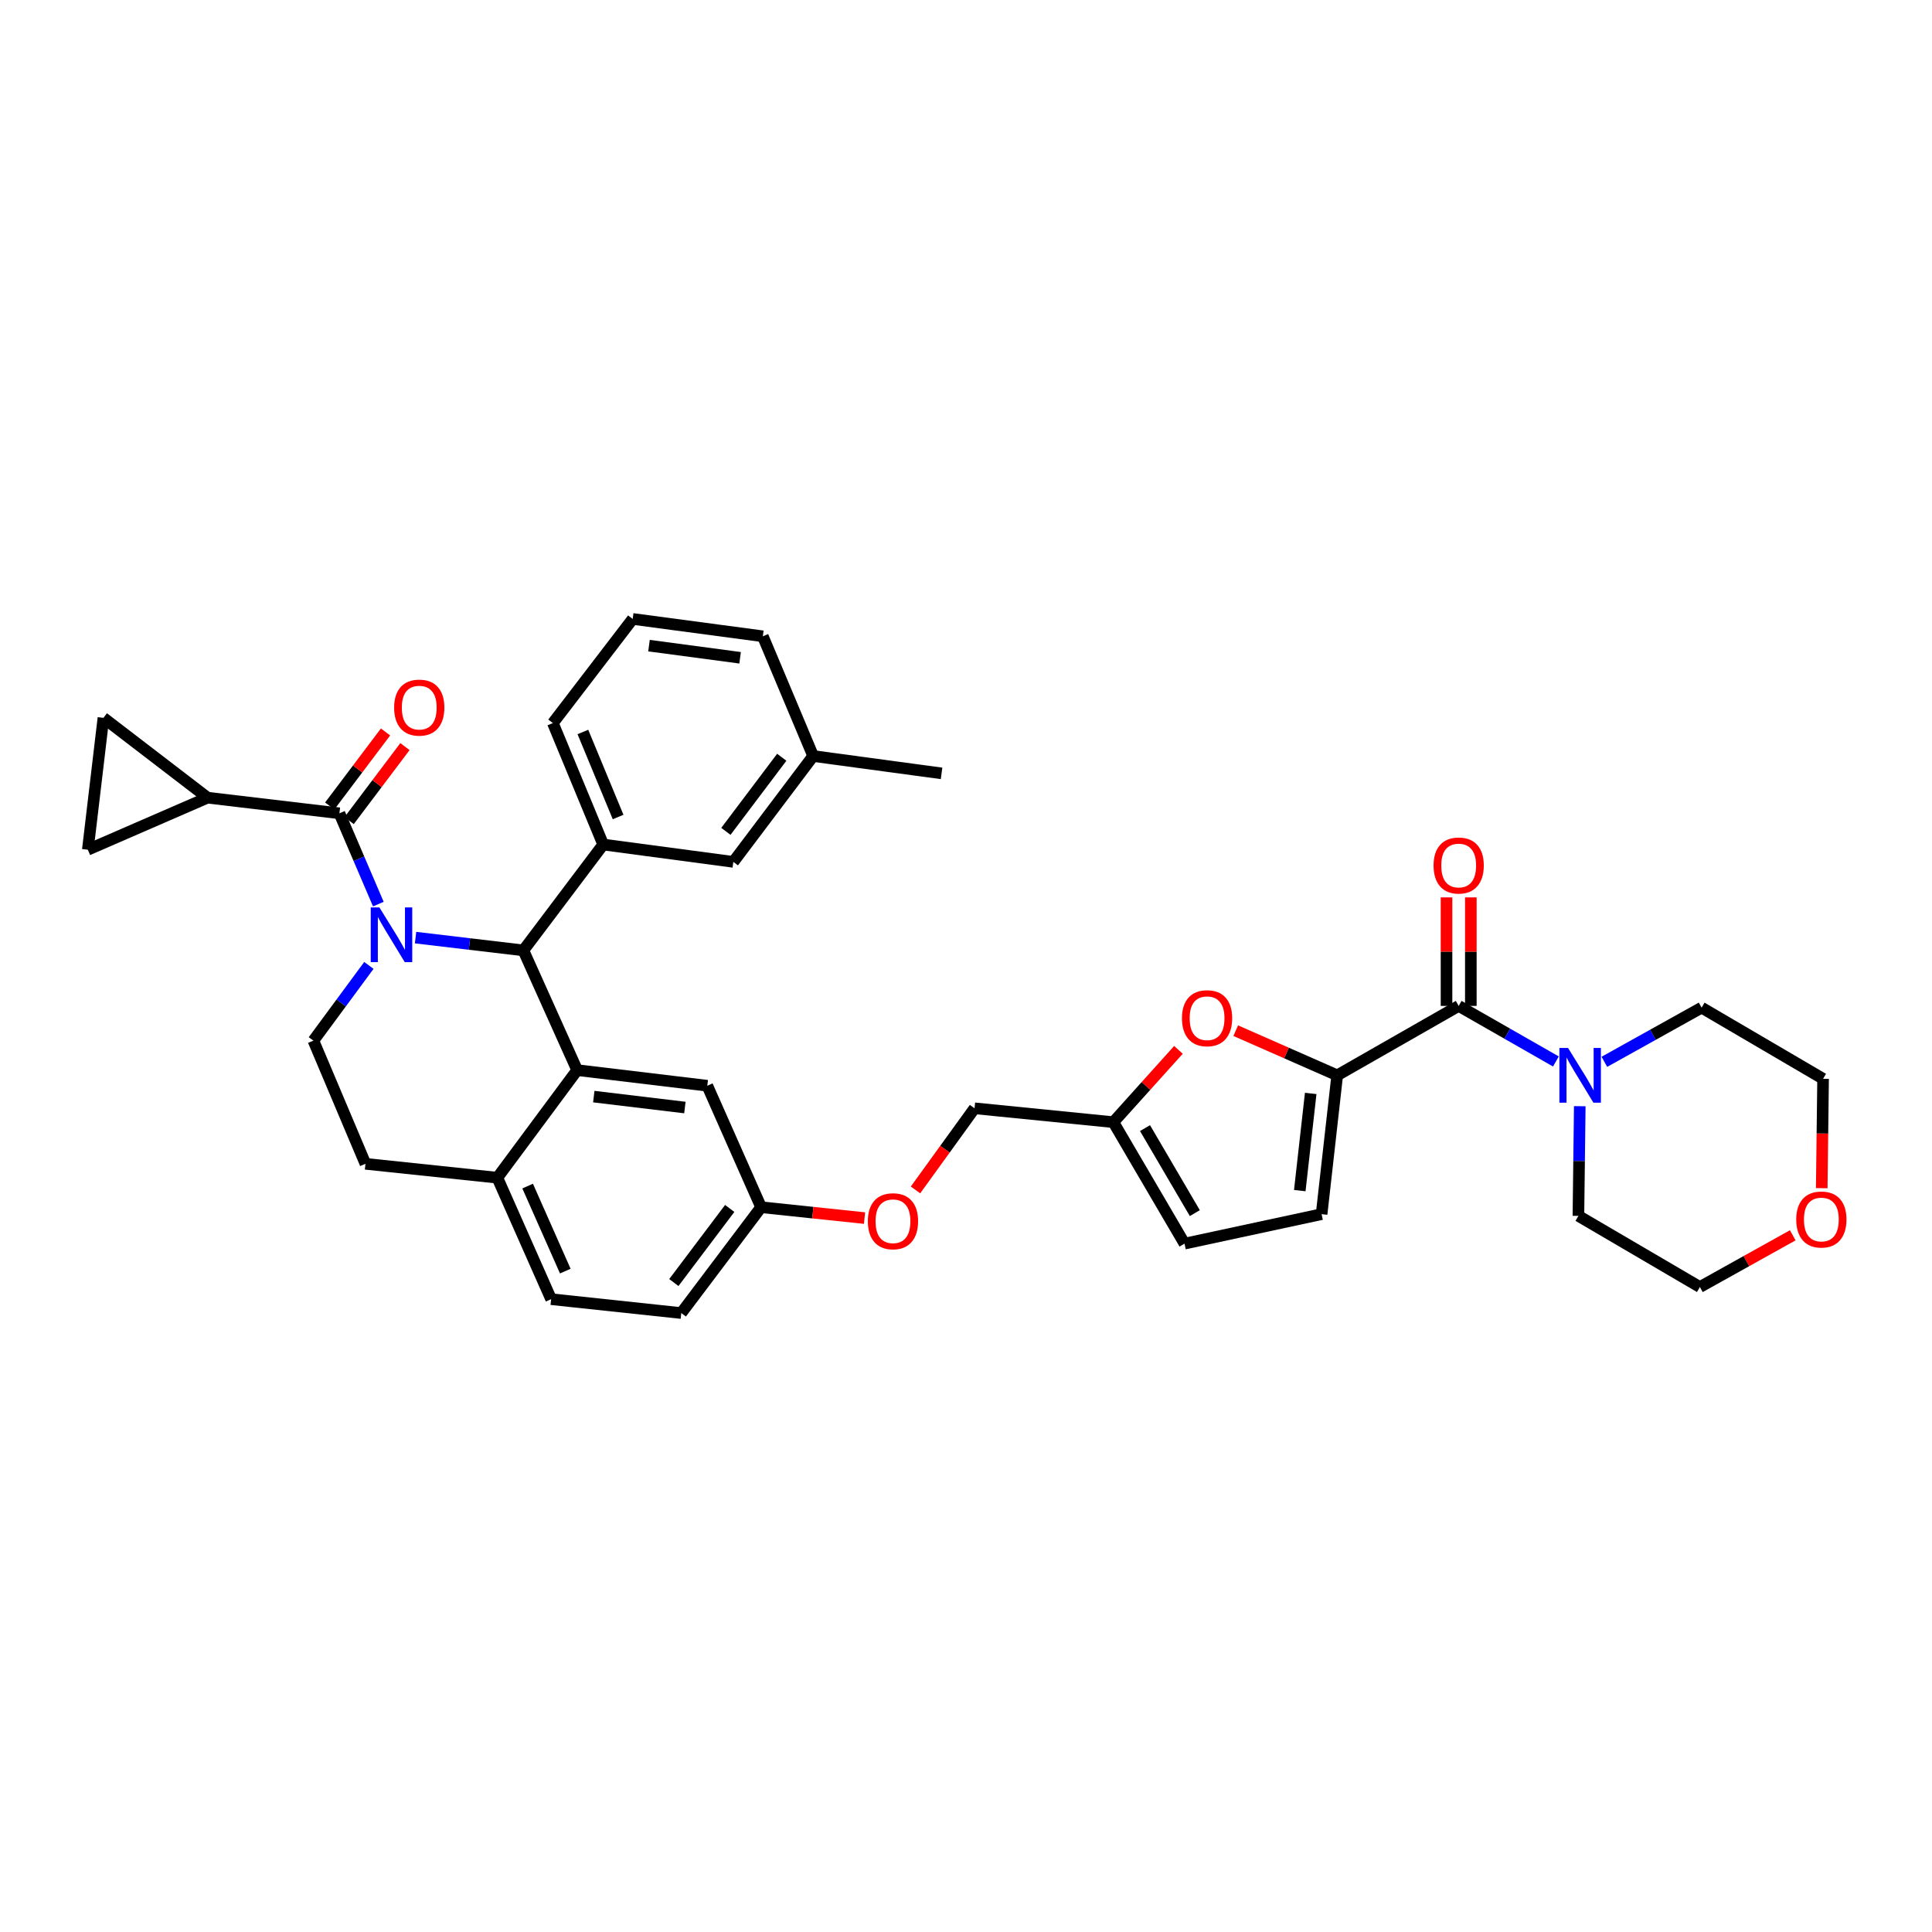 <?xml version='1.0' encoding='iso-8859-1'?>
<svg version='1.1' baseProfile='full'
              xmlns='http://www.w3.org/2000/svg'
                      xmlns:rdkit='http://www.rdkit.org/xml'
                      xmlns:xlink='http://www.w3.org/1999/xlink'
                  xml:space='preserve'
width='1000px' height='1000px' viewBox='0 0 1000 1000'>
<!-- END OF HEADER -->
<rect style='opacity:1.0;fill:#FFFFFF;stroke:none' width='1000' height='1000' x='0' y='0'> </rect>
<path class='bond-0' d='M 927.93,639.379 L 903.894,652.771' style='fill:none;fill-rule:evenodd;stroke:#FF0000;stroke-width:6px;stroke-linecap:butt;stroke-linejoin:miter;stroke-opacity:1' />
<path class='bond-0' d='M 903.894,652.771 L 879.858,666.163' style='fill:none;fill-rule:evenodd;stroke:#000000;stroke-width:6px;stroke-linecap:butt;stroke-linejoin:miter;stroke-opacity:1' />
<path class='bond-1' d='M 942.928,614.995 L 943.276,586.689' style='fill:none;fill-rule:evenodd;stroke:#FF0000;stroke-width:6px;stroke-linecap:butt;stroke-linejoin:miter;stroke-opacity:1' />
<path class='bond-1' d='M 943.276,586.689 L 943.624,558.383' style='fill:none;fill-rule:evenodd;stroke:#000000;stroke-width:6px;stroke-linecap:butt;stroke-linejoin:miter;stroke-opacity:1' />
<path class='bond-2' d='M 755.01,520.661 L 780.17,535.038' style='fill:none;fill-rule:evenodd;stroke:#000000;stroke-width:6px;stroke-linecap:butt;stroke-linejoin:miter;stroke-opacity:1' />
<path class='bond-2' d='M 780.17,535.038 L 805.331,549.415' style='fill:none;fill-rule:evenodd;stroke:#0000FF;stroke-width:6px;stroke-linecap:butt;stroke-linejoin:miter;stroke-opacity:1' />
<path class='bond-3' d='M 761.302,520.661 L 761.302,492.572' style='fill:none;fill-rule:evenodd;stroke:#000000;stroke-width:6px;stroke-linecap:butt;stroke-linejoin:miter;stroke-opacity:1' />
<path class='bond-3' d='M 761.302,492.572 L 761.302,464.482' style='fill:none;fill-rule:evenodd;stroke:#FF0000;stroke-width:6px;stroke-linecap:butt;stroke-linejoin:miter;stroke-opacity:1' />
<path class='bond-3' d='M 748.717,520.661 L 748.717,492.572' style='fill:none;fill-rule:evenodd;stroke:#000000;stroke-width:6px;stroke-linecap:butt;stroke-linejoin:miter;stroke-opacity:1' />
<path class='bond-3' d='M 748.717,492.572 L 748.717,464.482' style='fill:none;fill-rule:evenodd;stroke:#FF0000;stroke-width:6px;stroke-linecap:butt;stroke-linejoin:miter;stroke-opacity:1' />
<path class='bond-4' d='M 755.01,520.661 L 692.138,556.586' style='fill:none;fill-rule:evenodd;stroke:#000000;stroke-width:6px;stroke-linecap:butt;stroke-linejoin:miter;stroke-opacity:1' />
<path class='bond-5' d='M 830.42,549.599 L 855.587,535.578' style='fill:none;fill-rule:evenodd;stroke:#0000FF;stroke-width:6px;stroke-linecap:butt;stroke-linejoin:miter;stroke-opacity:1' />
<path class='bond-5' d='M 855.587,535.578 L 880.753,521.556' style='fill:none;fill-rule:evenodd;stroke:#000000;stroke-width:6px;stroke-linecap:butt;stroke-linejoin:miter;stroke-opacity:1' />
<path class='bond-6' d='M 817.685,572.565 L 817.335,600.951' style='fill:none;fill-rule:evenodd;stroke:#0000FF;stroke-width:6px;stroke-linecap:butt;stroke-linejoin:miter;stroke-opacity:1' />
<path class='bond-6' d='M 817.335,600.951 L 816.986,629.337' style='fill:none;fill-rule:evenodd;stroke:#000000;stroke-width:6px;stroke-linecap:butt;stroke-linejoin:miter;stroke-opacity:1' />
<path class='bond-7' d='M 880.753,521.556 L 943.624,558.383' style='fill:none;fill-rule:evenodd;stroke:#000000;stroke-width:6px;stroke-linecap:butt;stroke-linejoin:miter;stroke-opacity:1' />
<path class='bond-8' d='M 352.631,679.637 L 393.946,624.848' style='fill:none;fill-rule:evenodd;stroke:#000000;stroke-width:6px;stroke-linecap:butt;stroke-linejoin:miter;stroke-opacity:1' />
<path class='bond-8' d='M 348.78,663.841 L 377.7,625.489' style='fill:none;fill-rule:evenodd;stroke:#000000;stroke-width:6px;stroke-linecap:butt;stroke-linejoin:miter;stroke-opacity:1' />
<path class='bond-9' d='M 352.631,679.637 L 285.264,672.449' style='fill:none;fill-rule:evenodd;stroke:#000000;stroke-width:6px;stroke-linecap:butt;stroke-linejoin:miter;stroke-opacity:1' />
<path class='bond-10' d='M 393.946,624.848 L 366.098,561.976' style='fill:none;fill-rule:evenodd;stroke:#000000;stroke-width:6px;stroke-linecap:butt;stroke-linejoin:miter;stroke-opacity:1' />
<path class='bond-11' d='M 393.946,624.848 L 420.716,627.664' style='fill:none;fill-rule:evenodd;stroke:#000000;stroke-width:6px;stroke-linecap:butt;stroke-linejoin:miter;stroke-opacity:1' />
<path class='bond-11' d='M 420.716,627.664 L 447.486,630.48' style='fill:none;fill-rule:evenodd;stroke:#FF0000;stroke-width:6px;stroke-linecap:butt;stroke-linejoin:miter;stroke-opacity:1' />
<path class='bond-12' d='M 366.098,561.976 L 298.737,553.894' style='fill:none;fill-rule:evenodd;stroke:#000000;stroke-width:6px;stroke-linecap:butt;stroke-linejoin:miter;stroke-opacity:1' />
<path class='bond-12' d='M 354.494,573.26 L 307.342,567.602' style='fill:none;fill-rule:evenodd;stroke:#000000;stroke-width:6px;stroke-linecap:butt;stroke-linejoin:miter;stroke-opacity:1' />
<path class='bond-13' d='M 285.264,672.449 L 257.422,609.578' style='fill:none;fill-rule:evenodd;stroke:#000000;stroke-width:6px;stroke-linecap:butt;stroke-linejoin:miter;stroke-opacity:1' />
<path class='bond-13' d='M 292.595,657.922 L 273.106,613.912' style='fill:none;fill-rule:evenodd;stroke:#000000;stroke-width:6px;stroke-linecap:butt;stroke-linejoin:miter;stroke-opacity:1' />
<path class='bond-14' d='M 257.422,609.578 L 298.737,553.894' style='fill:none;fill-rule:evenodd;stroke:#000000;stroke-width:6px;stroke-linecap:butt;stroke-linejoin:miter;stroke-opacity:1' />
<path class='bond-15' d='M 257.422,609.578 L 189.16,602.39' style='fill:none;fill-rule:evenodd;stroke:#000000;stroke-width:6px;stroke-linecap:butt;stroke-linejoin:miter;stroke-opacity:1' />
<path class='bond-16' d='M 298.737,553.894 L 270.895,491.917' style='fill:none;fill-rule:evenodd;stroke:#000000;stroke-width:6px;stroke-linecap:butt;stroke-linejoin:miter;stroke-opacity:1' />
<path class='bond-17' d='M 270.895,491.917 L 312.211,437.129' style='fill:none;fill-rule:evenodd;stroke:#000000;stroke-width:6px;stroke-linecap:butt;stroke-linejoin:miter;stroke-opacity:1' />
<path class='bond-18' d='M 270.895,491.917 L 242.994,488.614' style='fill:none;fill-rule:evenodd;stroke:#000000;stroke-width:6px;stroke-linecap:butt;stroke-linejoin:miter;stroke-opacity:1' />
<path class='bond-18' d='M 242.994,488.614 L 215.092,485.31' style='fill:none;fill-rule:evenodd;stroke:#0000FF;stroke-width:6px;stroke-linecap:butt;stroke-linejoin:miter;stroke-opacity:1' />
<path class='bond-19' d='M 190.931,499.697 L 176.572,519.16' style='fill:none;fill-rule:evenodd;stroke:#0000FF;stroke-width:6px;stroke-linecap:butt;stroke-linejoin:miter;stroke-opacity:1' />
<path class='bond-19' d='M 176.572,519.16 L 162.213,538.623' style='fill:none;fill-rule:evenodd;stroke:#000000;stroke-width:6px;stroke-linecap:butt;stroke-linejoin:miter;stroke-opacity:1' />
<path class='bond-20' d='M 195.831,467.965 L 185.759,444.464' style='fill:none;fill-rule:evenodd;stroke:#0000FF;stroke-width:6px;stroke-linecap:butt;stroke-linejoin:miter;stroke-opacity:1' />
<path class='bond-20' d='M 185.759,444.464 L 175.686,420.963' style='fill:none;fill-rule:evenodd;stroke:#000000;stroke-width:6px;stroke-linecap:butt;stroke-linejoin:miter;stroke-opacity:1' />
<path class='bond-21' d='M 162.213,538.623 L 189.16,602.39' style='fill:none;fill-rule:evenodd;stroke:#000000;stroke-width:6px;stroke-linecap:butt;stroke-linejoin:miter;stroke-opacity:1' />
<path class='bond-22' d='M 692.138,556.586 L 665.878,545.031' style='fill:none;fill-rule:evenodd;stroke:#000000;stroke-width:6px;stroke-linecap:butt;stroke-linejoin:miter;stroke-opacity:1' />
<path class='bond-22' d='M 665.878,545.031 L 639.618,533.476' style='fill:none;fill-rule:evenodd;stroke:#FF0000;stroke-width:6px;stroke-linecap:butt;stroke-linejoin:miter;stroke-opacity:1' />
<path class='bond-23' d='M 692.138,556.586 L 684.056,628.442' style='fill:none;fill-rule:evenodd;stroke:#000000;stroke-width:6px;stroke-linecap:butt;stroke-linejoin:miter;stroke-opacity:1' />
<path class='bond-23' d='M 678.419,565.957 L 672.761,616.257' style='fill:none;fill-rule:evenodd;stroke:#000000;stroke-width:6px;stroke-linecap:butt;stroke-linejoin:miter;stroke-opacity:1' />
<path class='bond-24' d='M 473.86,615.908 L 489.14,594.78' style='fill:none;fill-rule:evenodd;stroke:#FF0000;stroke-width:6px;stroke-linecap:butt;stroke-linejoin:miter;stroke-opacity:1' />
<path class='bond-24' d='M 489.14,594.78 L 504.419,573.653' style='fill:none;fill-rule:evenodd;stroke:#000000;stroke-width:6px;stroke-linecap:butt;stroke-linejoin:miter;stroke-opacity:1' />
<path class='bond-25' d='M 107.424,412.881 L 53.537,371.558' style='fill:none;fill-rule:evenodd;stroke:#000000;stroke-width:6px;stroke-linecap:butt;stroke-linejoin:miter;stroke-opacity:1' />
<path class='bond-26' d='M 107.424,412.881 L 45.455,439.82' style='fill:none;fill-rule:evenodd;stroke:#000000;stroke-width:6px;stroke-linecap:butt;stroke-linejoin:miter;stroke-opacity:1' />
<path class='bond-27' d='M 107.424,412.881 L 175.686,420.963' style='fill:none;fill-rule:evenodd;stroke:#000000;stroke-width:6px;stroke-linecap:butt;stroke-linejoin:miter;stroke-opacity:1' />
<path class='bond-28' d='M 180.711,424.752 L 195.156,405.595' style='fill:none;fill-rule:evenodd;stroke:#000000;stroke-width:6px;stroke-linecap:butt;stroke-linejoin:miter;stroke-opacity:1' />
<path class='bond-28' d='M 195.156,405.595 L 209.602,386.439' style='fill:none;fill-rule:evenodd;stroke:#FF0000;stroke-width:6px;stroke-linecap:butt;stroke-linejoin:miter;stroke-opacity:1' />
<path class='bond-28' d='M 170.662,417.174 L 185.108,398.018' style='fill:none;fill-rule:evenodd;stroke:#000000;stroke-width:6px;stroke-linecap:butt;stroke-linejoin:miter;stroke-opacity:1' />
<path class='bond-28' d='M 185.108,398.018 L 199.553,378.861' style='fill:none;fill-rule:evenodd;stroke:#FF0000;stroke-width:6px;stroke-linecap:butt;stroke-linejoin:miter;stroke-opacity:1' />
<path class='bond-29' d='M 53.537,371.558 L 45.455,439.82' style='fill:none;fill-rule:evenodd;stroke:#000000;stroke-width:6px;stroke-linecap:butt;stroke-linejoin:miter;stroke-opacity:1' />
<path class='bond-30' d='M 312.211,437.129 L 286.166,374.257' style='fill:none;fill-rule:evenodd;stroke:#000000;stroke-width:6px;stroke-linecap:butt;stroke-linejoin:miter;stroke-opacity:1' />
<path class='bond-30' d='M 319.931,422.881 L 301.7,378.871' style='fill:none;fill-rule:evenodd;stroke:#000000;stroke-width:6px;stroke-linecap:butt;stroke-linejoin:miter;stroke-opacity:1' />
<path class='bond-31' d='M 312.211,437.129 L 379.571,446.106' style='fill:none;fill-rule:evenodd;stroke:#000000;stroke-width:6px;stroke-linecap:butt;stroke-linejoin:miter;stroke-opacity:1' />
<path class='bond-32' d='M 286.166,374.257 L 327.481,320.363' style='fill:none;fill-rule:evenodd;stroke:#000000;stroke-width:6px;stroke-linecap:butt;stroke-linejoin:miter;stroke-opacity:1' />
<path class='bond-33' d='M 327.481,320.363 L 394.841,329.348' style='fill:none;fill-rule:evenodd;stroke:#000000;stroke-width:6px;stroke-linecap:butt;stroke-linejoin:miter;stroke-opacity:1' />
<path class='bond-33' d='M 335.921,334.186 L 383.073,340.475' style='fill:none;fill-rule:evenodd;stroke:#000000;stroke-width:6px;stroke-linecap:butt;stroke-linejoin:miter;stroke-opacity:1' />
<path class='bond-34' d='M 379.571,446.106 L 420.886,391.317' style='fill:none;fill-rule:evenodd;stroke:#000000;stroke-width:6px;stroke-linecap:butt;stroke-linejoin:miter;stroke-opacity:1' />
<path class='bond-34' d='M 375.72,430.31 L 404.64,391.958' style='fill:none;fill-rule:evenodd;stroke:#000000;stroke-width:6px;stroke-linecap:butt;stroke-linejoin:miter;stroke-opacity:1' />
<path class='bond-35' d='M 420.886,391.317 L 394.841,329.348' style='fill:none;fill-rule:evenodd;stroke:#000000;stroke-width:6px;stroke-linecap:butt;stroke-linejoin:miter;stroke-opacity:1' />
<path class='bond-36' d='M 420.886,391.317 L 487.352,400.302' style='fill:none;fill-rule:evenodd;stroke:#000000;stroke-width:6px;stroke-linecap:butt;stroke-linejoin:miter;stroke-opacity:1' />
<path class='bond-37' d='M 609.965,543.404 L 593.12,562.119' style='fill:none;fill-rule:evenodd;stroke:#FF0000;stroke-width:6px;stroke-linecap:butt;stroke-linejoin:miter;stroke-opacity:1' />
<path class='bond-37' d='M 593.12,562.119 L 576.275,580.834' style='fill:none;fill-rule:evenodd;stroke:#000000;stroke-width:6px;stroke-linecap:butt;stroke-linejoin:miter;stroke-opacity:1' />
<path class='bond-38' d='M 576.275,580.834 L 613.101,643.705' style='fill:none;fill-rule:evenodd;stroke:#000000;stroke-width:6px;stroke-linecap:butt;stroke-linejoin:miter;stroke-opacity:1' />
<path class='bond-38' d='M 592.659,583.903 L 618.437,627.913' style='fill:none;fill-rule:evenodd;stroke:#000000;stroke-width:6px;stroke-linecap:butt;stroke-linejoin:miter;stroke-opacity:1' />
<path class='bond-39' d='M 576.275,580.834 L 504.419,573.653' style='fill:none;fill-rule:evenodd;stroke:#000000;stroke-width:6px;stroke-linecap:butt;stroke-linejoin:miter;stroke-opacity:1' />
<path class='bond-40' d='M 613.101,643.705 L 684.056,628.442' style='fill:none;fill-rule:evenodd;stroke:#000000;stroke-width:6px;stroke-linecap:butt;stroke-linejoin:miter;stroke-opacity:1' />
<path class='bond-41' d='M 816.986,629.337 L 879.858,666.163' style='fill:none;fill-rule:evenodd;stroke:#000000;stroke-width:6px;stroke-linecap:butt;stroke-linejoin:miter;stroke-opacity:1' />
<path  class='atom-0' d='M 929.729 631.214
Q 929.729 624.414, 933.089 620.614
Q 936.449 616.814, 942.729 616.814
Q 949.009 616.814, 952.369 620.614
Q 955.729 624.414, 955.729 631.214
Q 955.729 638.094, 952.329 642.014
Q 948.929 645.894, 942.729 645.894
Q 936.489 645.894, 933.089 642.014
Q 929.729 638.134, 929.729 631.214
M 942.729 642.694
Q 947.049 642.694, 949.369 639.814
Q 951.729 636.894, 951.729 631.214
Q 951.729 625.654, 949.369 622.854
Q 947.049 620.014, 942.729 620.014
Q 938.409 620.014, 936.049 622.814
Q 933.729 625.614, 933.729 631.214
Q 933.729 636.934, 936.049 639.814
Q 938.409 642.694, 942.729 642.694
' fill='#FF0000'/>
<path  class='atom-2' d='M 811.621 542.426
L 820.901 557.426
Q 821.821 558.906, 823.301 561.586
Q 824.781 564.266, 824.861 564.426
L 824.861 542.426
L 828.621 542.426
L 828.621 570.746
L 824.741 570.746
L 814.781 554.346
Q 813.621 552.426, 812.381 550.226
Q 811.181 548.026, 810.821 547.346
L 810.821 570.746
L 807.141 570.746
L 807.141 542.426
L 811.621 542.426
' fill='#0000FF'/>
<path  class='atom-3' d='M 742.01 447.983
Q 742.01 441.183, 745.37 437.383
Q 748.73 433.583, 755.01 433.583
Q 761.29 433.583, 764.65 437.383
Q 768.01 441.183, 768.01 447.983
Q 768.01 454.863, 764.61 458.783
Q 761.21 462.663, 755.01 462.663
Q 748.77 462.663, 745.37 458.783
Q 742.01 454.903, 742.01 447.983
M 755.01 459.463
Q 759.33 459.463, 761.65 456.583
Q 764.01 453.663, 764.01 447.983
Q 764.01 442.423, 761.65 439.623
Q 759.33 436.783, 755.01 436.783
Q 750.69 436.783, 748.33 439.583
Q 746.01 442.383, 746.01 447.983
Q 746.01 453.703, 748.33 456.583
Q 750.69 459.463, 755.01 459.463
' fill='#FF0000'/>
<path  class='atom-12' d='M 196.373 469.675
L 205.653 484.675
Q 206.573 486.155, 208.053 488.835
Q 209.533 491.515, 209.613 491.675
L 209.613 469.675
L 213.373 469.675
L 213.373 497.995
L 209.493 497.995
L 199.533 481.595
Q 198.373 479.675, 197.133 477.475
Q 195.933 475.275, 195.573 474.595
L 195.573 497.995
L 191.893 497.995
L 191.893 469.675
L 196.373 469.675
' fill='#0000FF'/>
<path  class='atom-16' d='M 449.202 632.109
Q 449.202 625.309, 452.562 621.509
Q 455.922 617.709, 462.202 617.709
Q 468.482 617.709, 471.842 621.509
Q 475.202 625.309, 475.202 632.109
Q 475.202 638.989, 471.802 642.909
Q 468.402 646.789, 462.202 646.789
Q 455.962 646.789, 452.562 642.909
Q 449.202 639.029, 449.202 632.109
M 462.202 643.589
Q 466.522 643.589, 468.842 640.709
Q 471.202 637.789, 471.202 632.109
Q 471.202 626.549, 468.842 623.749
Q 466.522 620.909, 462.202 620.909
Q 457.882 620.909, 455.522 623.709
Q 453.202 626.509, 453.202 632.109
Q 453.202 637.829, 455.522 640.709
Q 457.882 643.589, 462.202 643.589
' fill='#FF0000'/>
<path  class='atom-19' d='M 204.002 366.254
Q 204.002 359.454, 207.362 355.654
Q 210.722 351.854, 217.002 351.854
Q 223.282 351.854, 226.642 355.654
Q 230.002 359.454, 230.002 366.254
Q 230.002 373.134, 226.602 377.054
Q 223.202 380.934, 217.002 380.934
Q 210.762 380.934, 207.362 377.054
Q 204.002 373.174, 204.002 366.254
M 217.002 377.734
Q 221.322 377.734, 223.642 374.854
Q 226.002 371.934, 226.002 366.254
Q 226.002 360.694, 223.642 357.894
Q 221.322 355.054, 217.002 355.054
Q 212.682 355.054, 210.322 357.854
Q 208.002 360.654, 208.002 366.254
Q 208.002 371.974, 210.322 374.854
Q 212.682 377.734, 217.002 377.734
' fill='#FF0000'/>
<path  class='atom-29' d='M 611.778 527.027
Q 611.778 520.227, 615.138 516.427
Q 618.498 512.627, 624.778 512.627
Q 631.058 512.627, 634.418 516.427
Q 637.778 520.227, 637.778 527.027
Q 637.778 533.907, 634.378 537.827
Q 630.978 541.707, 624.778 541.707
Q 618.538 541.707, 615.138 537.827
Q 611.778 533.947, 611.778 527.027
M 624.778 538.507
Q 629.098 538.507, 631.418 535.627
Q 633.778 532.707, 633.778 527.027
Q 633.778 521.467, 631.418 518.667
Q 629.098 515.827, 624.778 515.827
Q 620.458 515.827, 618.098 518.627
Q 615.778 521.427, 615.778 527.027
Q 615.778 532.747, 618.098 535.627
Q 620.458 538.507, 624.778 538.507
' fill='#FF0000'/>
</svg>
